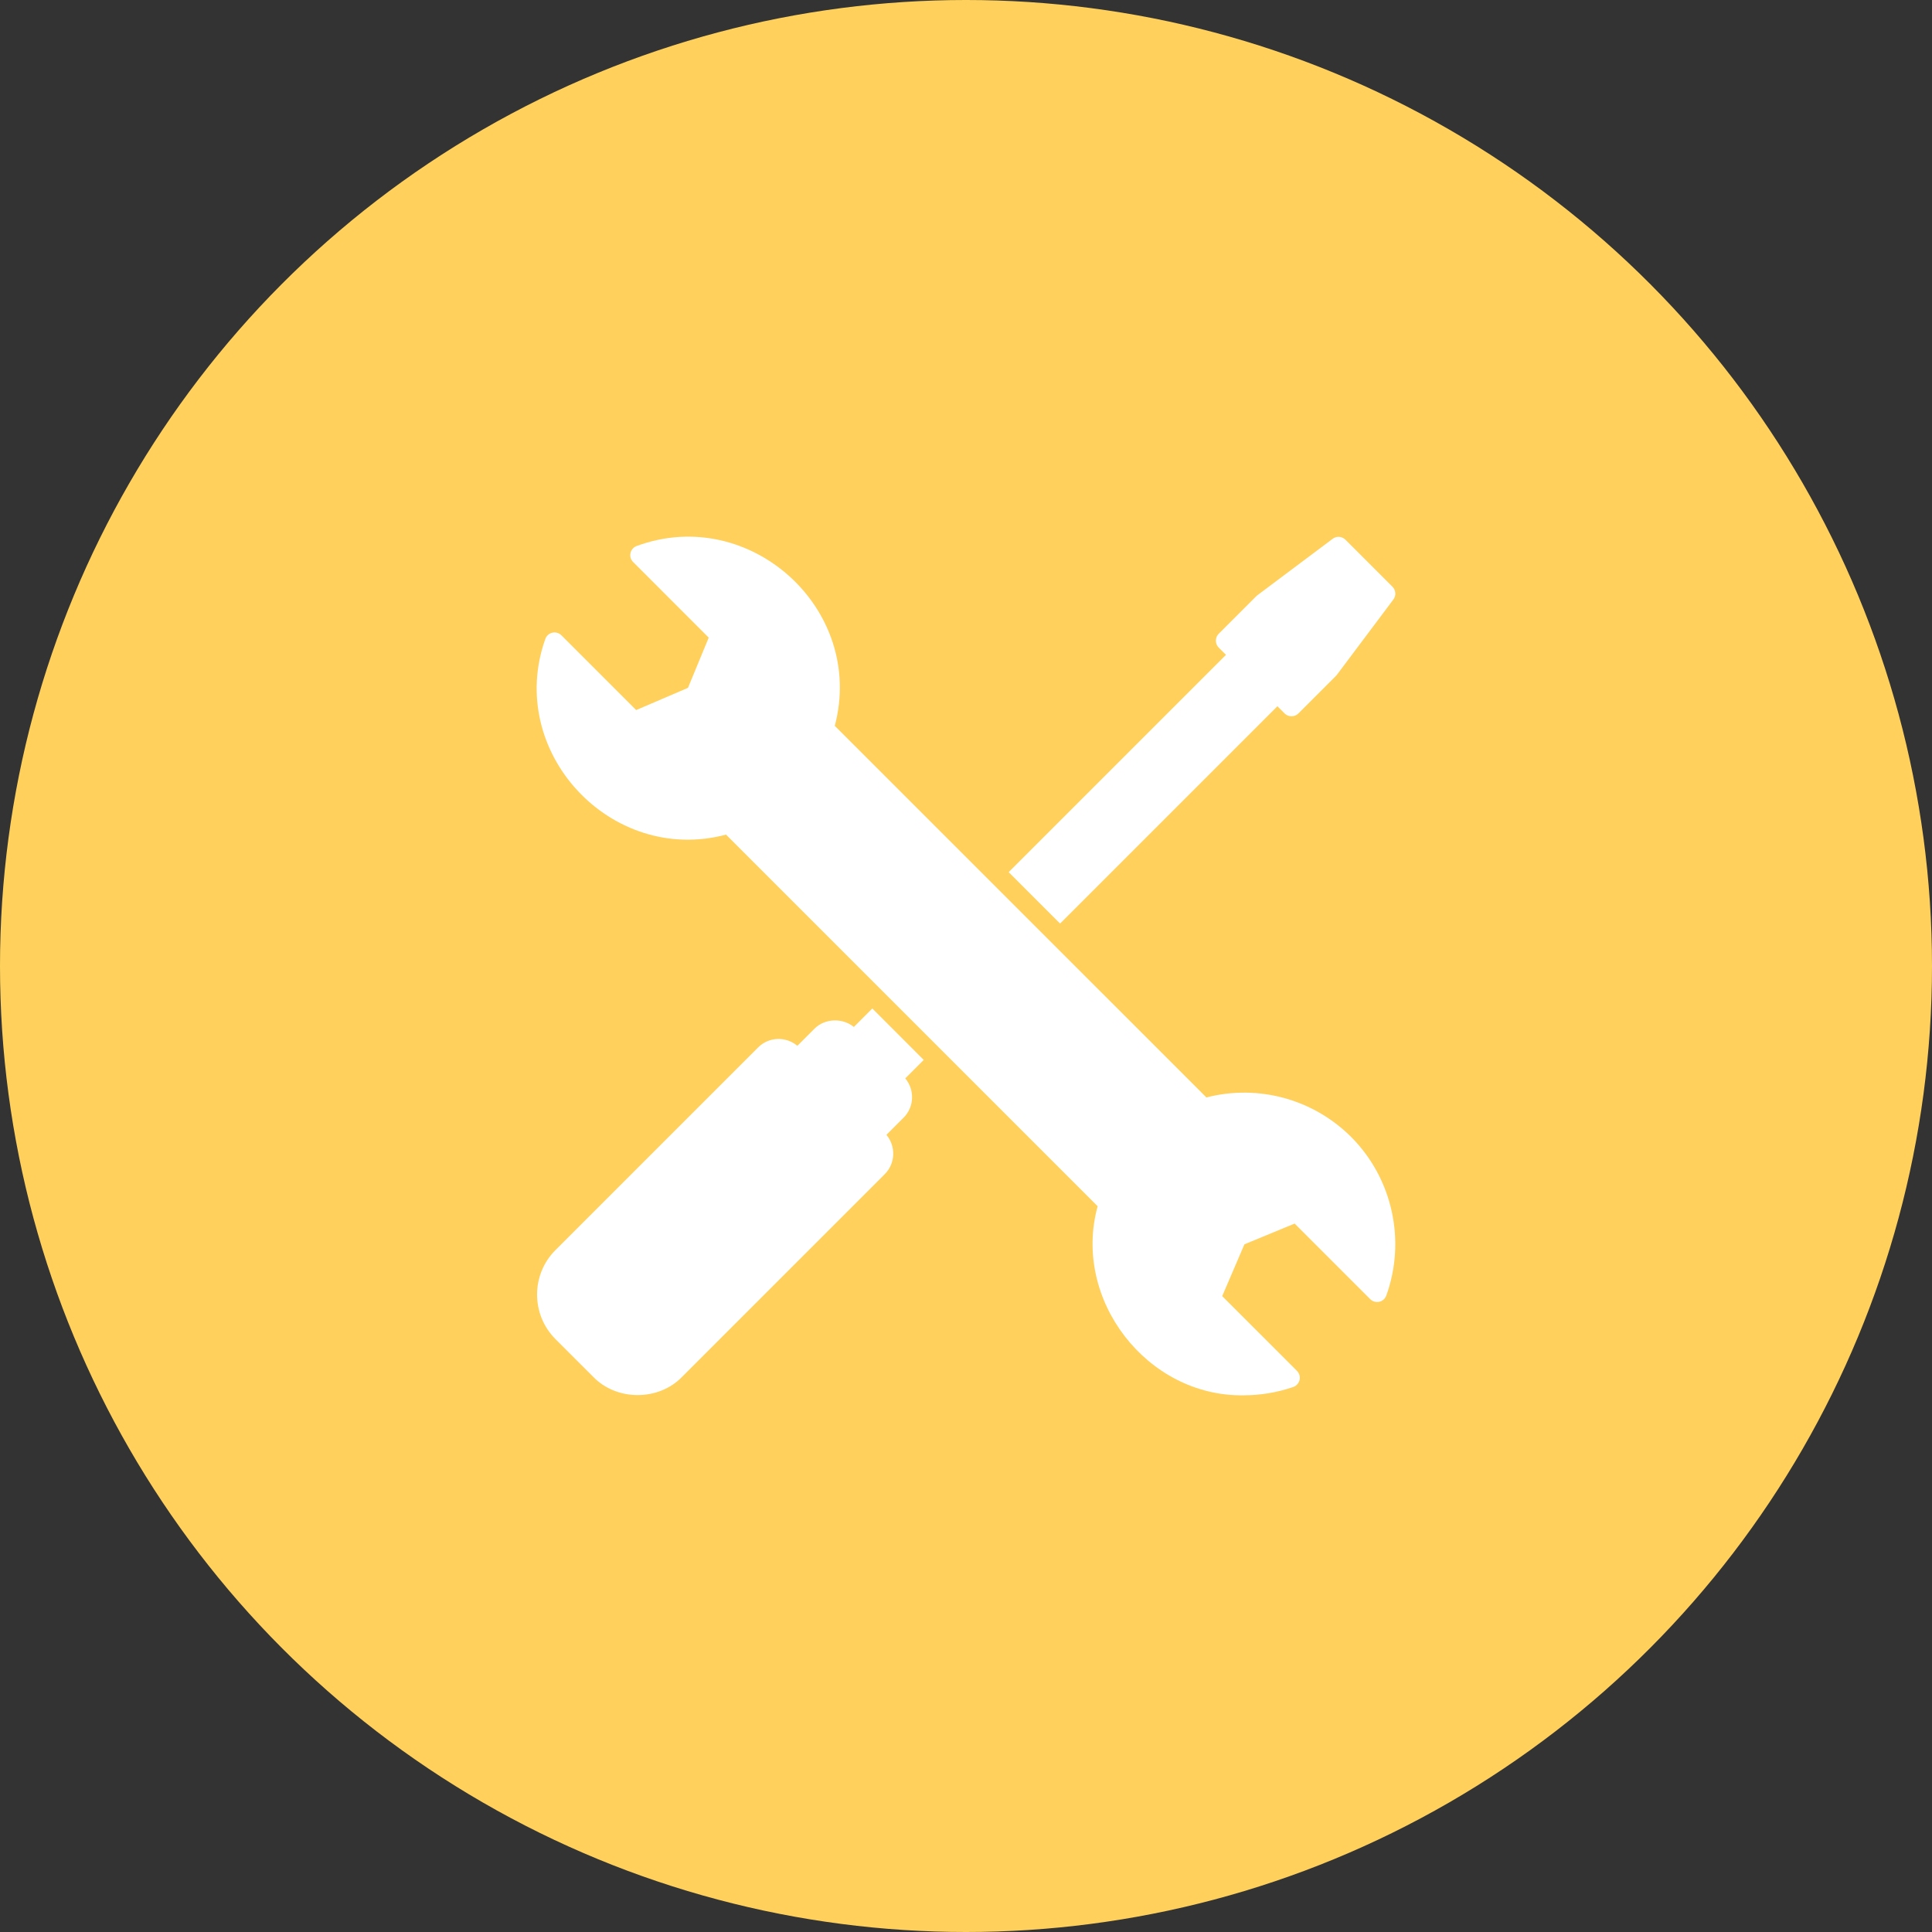 <svg width="72" height="72" viewBox="0 0 72 72" fill="none" xmlns="http://www.w3.org/2000/svg">
<rect x="0" y="0" width="72" height="72" fill="#333333" stroke="none"/>
<circle cx="36" cy="36" r="36" fill="#FFD15C"/>
<path d="M45.689 24.404L37.59 32.502L39.506 34.419L47.605 26.32L47.874 26.588C48.015 26.73 48.246 26.73 48.388 26.588L49.79 25.186C49.802 25.174 49.813 25.162 49.824 25.146L51.927 22.341C52.036 22.197 52.021 21.994 51.893 21.866L50.14 20.113C50.012 19.985 49.81 19.97 49.665 20.079L46.86 22.182C46.846 22.192 46.832 22.204 46.82 22.216L45.417 23.619C45.276 23.76 45.276 23.991 45.417 24.133L45.689 24.404Z" fill="white"/>
<path d="M34.425 39.5L32.509 37.583L31.821 38.272C31.401 37.928 30.744 37.946 30.356 38.334L29.716 38.974C29.288 38.617 28.652 38.634 28.251 39.036L20.701 46.586C19.787 47.501 19.787 48.989 20.701 49.905L22.104 51.307C22.978 52.218 24.549 52.218 25.423 51.307L32.972 43.758C33.373 43.357 33.391 42.72 33.035 42.292L33.674 41.653C34.075 41.253 34.093 40.616 33.737 40.188L34.425 39.5Z" fill="white"/>
<path d="M50.354 42.372C48.938 40.957 46.891 40.402 44.959 40.898L31.11 27.05C32.262 22.708 27.945 18.794 23.728 20.347C23.611 20.39 23.524 20.489 23.496 20.61C23.469 20.732 23.506 20.858 23.595 20.945L26.412 23.763L25.639 25.634L23.708 26.462L20.922 23.676C20.833 23.587 20.705 23.55 20.582 23.579C20.46 23.607 20.362 23.696 20.321 23.816C18.832 28.017 22.771 32.245 27.057 31.104L40.906 44.953C39.948 48.437 42.755 52.055 46.346 51.999C46.962 51.999 47.586 51.898 48.194 51.69C48.312 51.649 48.402 51.551 48.431 51.428C48.459 51.306 48.423 51.179 48.334 51.089L45.548 48.303L46.376 46.372L48.247 45.599L51.064 48.416C51.151 48.503 51.279 48.54 51.4 48.514C51.521 48.487 51.62 48.4 51.663 48.282C52.405 46.23 51.891 43.911 50.354 42.372Z" fill="white"/>
</svg>
